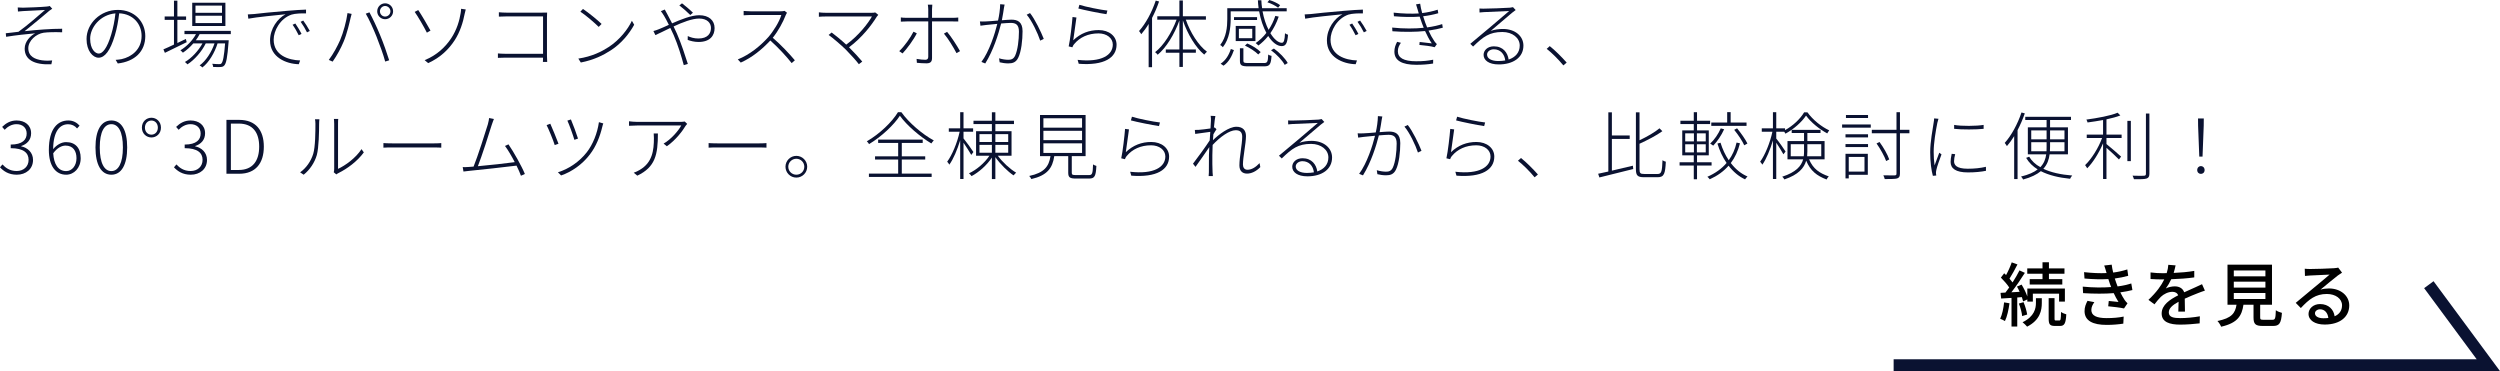 <?xml version="1.0" encoding="UTF-8" standalone="no"?>
<!DOCTYPE svg PUBLIC "-//W3C//DTD SVG 1.1//EN" "http://www.w3.org/Graphics/SVG/1.1/DTD/svg11.dtd">
<svg width="100%" height="100%" viewBox="0 0 640 95" version="1.1" xmlns="http://www.w3.org/2000/svg" xmlns:xlink="http://www.w3.org/1999/xlink" xml:space="preserve" xmlns:serif="http://www.serif.com/" style="fill-rule:evenodd;clip-rule:evenodd;stroke-miterlimit:10;">
    <g transform="matrix(0.597,0,0,0.597,621.782,93.475)">
        <path d="M0,-34.5L25.5,0L-229.5,0" style="fill:none;fill-rule:nonzero;stroke:rgb(10,18,49);stroke-width:5.02px;"/>
    </g>
    <g transform="matrix(0.597,0,0,0.597,527.198,68.721)">
        <path d="M0,22.319C0.54,22.319 0.66,21.839 0.72,18.659C1.26,19.079 2.28,19.499 2.97,19.679C2.76,23.638 2.13,24.659 0.27,24.659L-1.89,24.659C-4.14,24.659 -4.59,23.909 -4.59,21.419L-4.59,12.719L-2.07,12.719L-2.07,21.419C-2.07,22.199 -2.01,22.319 -1.5,22.319L0,22.319ZM-7.23,2.28L-13.77,2.28L-13.77,-0.031L-7.23,-0.031L-7.23,-2.64L-4.47,-2.64L-4.47,-0.031L2.19,-0.031L2.19,2.28L-4.47,2.28L-4.47,4.59L1.26,4.59L1.26,6.899L-12.719,6.899L-12.719,4.59L-7.23,4.59L-7.23,2.28ZM-10.05,12.75L-7.53,12.75L-7.53,14.819C-7.53,17.849 -8.22,22.138 -13.83,24.959C-14.28,24.419 -15.119,23.579 -15.779,23.069C-10.65,20.579 -10.05,17.069 -10.05,14.759L-10.05,12.75ZM-15.359,14.459C-14.639,16.139 -14.01,18.359 -13.8,19.769L-15.959,20.429C-16.079,18.989 -16.679,16.769 -17.369,15.059L-15.359,14.459ZM-18.059,12.449L-18.059,24.898L-20.519,24.898L-20.519,12.63C-22.139,12.719 -23.639,12.84 -24.959,12.899L-25.229,10.469L-23.129,10.349C-22.619,9.689 -22.049,8.939 -21.509,8.16C-22.379,6.809 -23.819,5.189 -25.079,3.929L-23.669,2.07C-23.399,2.309 -23.129,2.58 -22.859,2.849C-21.929,1.17 -20.969,-0.991 -20.429,-2.61L-17.969,-1.71C-19.019,0.33 -20.309,2.729 -21.389,4.38C-20.879,4.95 -20.429,5.49 -20.069,6C-18.929,4.229 -17.849,2.37 -17.099,0.84L-14.79,1.889C-16.469,4.559 -18.629,7.74 -20.579,10.229L-17.039,10.019C-17.369,9.239 -17.789,8.46 -18.179,7.769L-16.199,6.929C-15.209,8.519 -14.28,10.469 -13.74,12.029L-13.74,8.609L2.37,8.609L2.37,14.219L-0.12,14.219L-0.12,10.83L-11.37,10.83L-11.37,14.219L-13.74,14.219L-13.74,13.289L-15.539,14.129C-15.659,13.59 -15.839,12.989 -16.079,12.299L-18.059,12.449ZM-21.389,14.939C-21.779,17.759 -22.409,20.669 -23.339,22.558C-23.789,22.258 -24.839,21.779 -25.379,21.569C-24.509,19.769 -23.969,17.099 -23.699,14.549L-21.389,14.939Z" style="fill-rule:nonzero;"/>
    </g>
    <g transform="matrix(0.597,0,0,0.597,535.384,71.569)">
        <path d="M0,13.049C0,15.419 2.16,16.528 6.54,16.528C9.36,16.528 11.7,16.319 13.86,15.868L13.709,18.899C11.61,19.229 9.09,19.439 6.57,19.439C0.63,19.439 -2.85,17.669 -2.91,13.619C-2.94,11.82 -2.34,10.469 -1.65,9.119L1.29,9.689C0.57,10.709 0,11.759 0,13.049M5.52,-6.03L8.73,-6.39C8.85,-5.28 9.09,-4.14 9.36,-3.001C11.46,-3.27 13.5,-3.721 15.419,-4.35L15.809,-1.62C14.13,-1.14 12.09,-0.721 10.05,-0.45C10.26,0.18 10.44,0.779 10.65,1.32C10.83,1.829 11.04,2.369 11.25,2.94C13.709,2.64 15.689,2.129 17.129,1.679L17.609,4.499C16.169,4.86 14.399,5.219 12.42,5.489C12.99,6.659 13.62,7.769 14.28,8.759C14.639,9.299 15.03,9.719 15.51,10.169L14.01,12.389C12.33,11.999 9.33,11.669 7.23,11.459L7.47,9.179C8.91,9.329 10.71,9.509 11.64,9.599C10.86,8.369 10.17,7.079 9.6,5.82C5.94,6.119 1.05,6.119 -3.54,5.82L-3.69,3.029C0.81,3.48 5.1,3.48 8.49,3.209C8.31,2.759 8.13,2.31 7.98,1.89C7.71,1.11 7.5,0.419 7.29,-0.211C4.41,-0.06 0.81,-0.091 -2.94,-0.45L-3.12,-3.18C0.45,-2.79 3.72,-2.64 6.54,-2.79C6.51,-2.881 6.48,-2.971 6.45,-3.06C6.18,-4.02 5.88,-5.04 5.52,-6.03" style="fill-rule:nonzero;"/>
    </g>
    <g transform="matrix(0.597,0,0,0.597,556.466,81.026)">
        <path d="M0,-18.69C2.94,-18.81 6.09,-19.08 8.82,-19.56L8.82,-16.77C5.88,-16.35 2.19,-16.081 -1.05,-15.99C-1.71,-14.581 -2.52,-13.17 -3.36,-12.03C-2.37,-12.6 -0.69,-12.93 0.48,-12.93C2.37,-12.93 3.93,-12.06 4.5,-10.38C6.36,-11.251 7.89,-11.88 9.3,-12.541C10.32,-12.991 11.19,-13.38 12.15,-13.86L13.38,-11.1C12.51,-10.831 11.22,-10.35 10.32,-9.991C8.79,-9.39 6.84,-8.61 4.74,-7.651C4.77,-5.94 4.8,-3.541 4.83,-2.1L1.98,-2.1C2.04,-3.151 2.07,-4.861 2.1,-6.331C-0.48,-4.92 -2.1,-3.541 -2.1,-1.771C-2.1,0.269 -0.15,0.689 2.88,0.689C5.31,0.689 8.58,0.389 11.22,-0.09L11.13,2.939C8.97,3.209 5.49,3.479 2.79,3.479C-1.68,3.479 -5.16,2.429 -5.16,-1.291C-5.16,-4.981 -1.56,-7.321 1.92,-9.09C1.53,-10.14 0.57,-10.59 -0.54,-10.59C-2.37,-10.59 -4.26,-9.63 -5.52,-8.43C-6.39,-7.59 -7.26,-6.481 -8.25,-5.22L-10.829,-7.14C-7.32,-10.44 -5.28,-13.35 -4.05,-15.9L-4.92,-15.9C-6.18,-15.9 -8.25,-15.961 -9.929,-16.081L-9.929,-18.9C-8.34,-18.66 -6.21,-18.57 -4.77,-18.57C-4.2,-18.57 -3.6,-18.57 -3,-18.6C-2.61,-19.83 -2.37,-21.09 -2.31,-22.169L0.81,-21.93C0.63,-21.09 0.39,-19.98 0,-18.69" style="fill-rule:nonzero;"/>
    </g>
    <g transform="matrix(0.597,0,0,0.597,-354.567,57.195)">
        <path d="M1551.79,32.415L1565.35,32.415L1565.35,29.835L1551.79,29.835L1551.79,32.415ZM1551.79,27.525L1565.35,27.525L1565.35,24.975L1551.79,24.975L1551.79,27.525ZM1551.79,22.695L1565.35,22.695L1565.35,20.175L1551.79,20.175L1551.79,22.695ZM1568.35,41.325C1569.52,41.325 1569.7,40.844 1569.82,37.214C1570.42,37.724 1571.65,38.144 1572.43,38.354C1572.1,42.854 1571.32,43.964 1568.62,43.964L1564.18,43.964C1561.03,43.964 1560.25,43.125 1560.25,40.304L1560.25,34.875L1555.93,34.875C1555.24,39.644 1553.38,42.705 1546.36,44.294C1546.09,43.575 1545.34,42.405 1544.77,41.834C1550.92,40.634 1552.39,38.444 1552.96,34.875L1549.09,34.875L1549.09,17.685L1568.17,17.685L1568.17,34.875L1563.1,34.875L1563.1,40.304C1563.1,41.205 1563.31,41.325 1564.51,41.325L1568.35,41.325Z" style="fill-rule:nonzero;"/>
    </g>
    <g transform="matrix(0.597,0,0,0.597,594.78,70.117)">
        <path d="M0,19.021C0.75,19.021 1.47,18.991 2.13,18.901C1.89,16.71 0.57,15.181 -1.41,15.181C-2.67,15.181 -3.6,15.991 -3.6,16.891C-3.6,18.21 -2.13,19.021 0,19.021M-5.58,-2.098C-4.02,-2.098 2.82,-2.278 4.44,-2.428C5.49,-2.518 6.03,-2.579 6.36,-2.699L8.01,-0.539C7.38,-0.149 6.75,0.271 6.12,0.751C4.59,1.891 0.9,5.011 -1.23,6.751C-0.03,6.391 1.17,6.242 2.37,6.242C7.38,6.242 11.1,9.332 11.1,13.531C11.1,18.3 7.29,21.72 0.54,21.72C-3.6,21.72 -6.36,19.891 -6.36,17.161C-6.36,14.941 -4.38,12.931 -1.41,12.931C2.31,12.931 4.44,15.331 4.83,18.181C6.9,17.281 8.01,15.661 8.01,13.471C8.01,10.651 5.25,8.611 1.5,8.611C-3.3,8.611 -6.12,10.861 -9.66,14.641L-11.85,12.421C-9.51,10.501 -5.76,7.351 -3.99,5.881C-2.31,4.501 1.17,1.622 2.67,0.301C1.08,0.362 -4.11,0.601 -5.67,0.692C-6.42,0.721 -7.2,0.782 -7.89,0.872L-7.98,-2.218C-7.23,-2.128 -6.3,-2.098 -5.58,-2.098" style="fill-rule:nonzero;"/>
    </g>
    <g id="編集モード" transform="matrix(0.473,0,0,0.473,0,0)">
        <g>
            <g transform="matrix(1,0,0,1,12.438,34.274)">
                <path d="M0,-30.115C1.76,-30.115 10.478,-30.474 12.678,-30.715C13.398,-30.755 14.038,-30.875 14.478,-31.035L15.837,-29.554C15.477,-29.315 14.718,-28.795 14.278,-28.475C11.278,-25.916 4.399,-20.156 0.88,-17.397C7.399,-18.117 14.917,-18.717 21.196,-18.717L21.196,-16.797C17.237,-16.957 13.518,-16.877 11.158,-16.557C7.119,-15.957 2.88,-12.238 2.88,-8.199C2.88,-3.639 6.559,-2.2 10.238,-1.639C12.678,-1.32 14.358,-1.439 15.797,-1.559L15.357,0.52C5.879,0.92 0.92,-2.08 0.92,-7.959C0.92,-11.918 4.199,-15.037 6.599,-16.237C2,-15.838 -3.879,-15.197 -9.119,-14.357L-9.318,-16.277C-7.119,-16.477 -4.479,-16.838 -2.44,-17.077C2.36,-20.476 9.318,-26.636 11.918,-28.875C10.038,-28.756 1.84,-28.395 0.04,-28.275C-1,-28.195 -2.08,-28.075 -2.72,-28.035L-2.84,-30.235C-2.04,-30.155 -1.16,-30.115 0,-30.115" style="fill:rgb(10,18,49);fill-rule:nonzero;"/>
            </g>
            <g transform="matrix(1,0,0,1,53.478,10.718)">
                <path d="M0,18.277C1.96,18.277 4.479,15.517 6.719,7.959C7.799,4.399 8.599,0.36 8.999,-3.479C0.72,-2.759 -4.679,4.199 -4.679,10.238C-4.679,15.878 -1.96,18.277 0,18.277M10.278,23.636L9.119,21.676C10.198,21.636 11.478,21.436 12.358,21.277C17.477,20.157 23.156,16.237 23.156,8.718C23.156,2.4 18.717,-3.16 11.038,-3.52C10.558,0.44 9.798,4.759 8.679,8.439C6.239,16.717 3.199,20.516 -0.12,20.516C-3.159,20.516 -6.639,16.918 -6.639,10.398C-6.639,2 0.88,-5.359 10.318,-5.359C19.397,-5.359 25.156,1.08 25.156,8.798C25.156,17.197 19.437,22.556 10.278,23.636" style="fill:rgb(10,18,49);fill-rule:nonzero;"/>
            </g>
            <g transform="matrix(1,0,0,1,0,-60.284)">
                <path d="M120.155,68.802L105.797,68.802L105.797,72.761L120.155,72.761L120.155,68.802ZM120.155,63.323L105.797,63.323L105.797,67.203L120.155,67.203L120.155,63.323ZM121.994,74.361L104.037,74.361L104.037,61.763L121.994,61.763L121.994,74.361ZM108.037,78.76C107.477,79.92 106.757,81.041 105.957,82.08L123.794,82.08C123.794,82.08 123.754,82.68 123.714,83.04C123.074,91.558 122.434,94.638 121.354,95.757C120.795,96.358 120.155,96.517 119.275,96.558C118.435,96.597 116.875,96.597 115.355,96.517C115.355,96.038 115.156,95.278 114.875,94.798C116.515,94.958 118.035,94.998 118.595,94.998C119.235,94.998 119.555,94.958 119.835,94.598C120.635,93.798 121.274,90.959 121.834,83.759L117.755,83.759C116.195,88.798 113.036,94.158 109.516,96.797C109.197,96.398 108.557,95.918 108.037,95.677C111.396,93.318 114.516,88.479 116.115,83.759L111.356,83.759C109.276,88.119 105.237,92.718 101.438,95.118C101.118,94.718 100.558,94.198 100.078,93.838C103.637,91.838 107.437,87.719 109.596,83.759L104.637,83.759C102.918,85.759 100.958,87.479 98.998,88.798C98.758,88.479 98.038,87.839 97.638,87.519C100.998,85.439 104.117,82.36 106.077,78.76L99.838,78.76L99.838,77.001L124.914,77.001L124.914,78.76L108.037,78.76ZM101.038,83.12C96.919,85.16 92.519,87.319 89.24,88.878L88.44,87C90,86.359 91.999,85.439 94.159,84.4L94.159,71.042L89.12,71.042L89.12,69.203L94.159,69.203L94.159,60.644L95.999,60.644L95.999,69.203L100.718,69.203L100.718,71.042L95.999,71.042L95.999,83.56L100.598,81.36L101.038,83.12Z" style="fill:rgb(10,18,49);fill-rule:nonzero;"/>
            </g>
            <g transform="matrix(1,0,0,1,167.674,23.196)">
                <path d="M0,-6.439L-1.52,-5.679C-2.4,-7.518 -3.759,-9.758 -4.959,-11.398L-3.559,-12.078C-2.6,-10.798 -1,-8.318 0,-6.439M-4.479,-4.839L-5.999,-4.119C-6.839,-5.878 -8.159,-8.199 -9.318,-9.798L-7.839,-10.478C-6.959,-9.198 -5.399,-6.718 -4.479,-4.839M-30.155,-15.597C-28.035,-15.877 -19.917,-16.717 -12.518,-17.317C-7.999,-17.716 -4.639,-17.917 -2.04,-17.997L-2.04,-15.957C-4.439,-15.998 -7.959,-15.918 -9.918,-15.277C-16.157,-13.118 -19.557,-6.479 -19.557,-1.759C-19.557,6.759 -11.558,9.319 -5.239,9.519L-5.959,11.558C-12.798,11.399 -21.516,7.799 -21.516,-1.28C-21.516,-7.798 -17.397,-13.238 -13.118,-15.477C-17.757,-14.998 -29.115,-13.918 -33.274,-13.078L-33.554,-15.397C-32.035,-15.437 -30.955,-15.517 -30.155,-15.597" style="fill:rgb(10,18,49);fill-rule:nonzero;"/>
            </g>
            <g transform="matrix(1,0,0,1,208.435,26.196)">
                <path d="M0,-17.238C1.56,-17.238 2.88,-18.517 2.88,-20.077C2.88,-21.636 1.56,-22.957 0,-22.957C-1.56,-22.957 -2.799,-21.636 -2.799,-20.077C-2.799,-18.517 -1.56,-17.238 0,-17.238M0,-24.396C2.4,-24.396 4.319,-22.476 4.319,-20.077C4.319,-17.717 2.4,-15.798 0,-15.798C-2.36,-15.798 -4.279,-17.717 -4.279,-20.077C-4.279,-22.476 -2.36,-24.396 0,-24.396M-10.478,-18.798L-8.479,-19.517C-6.959,-16.717 -4.479,-11.558 -2.68,-7.119C-0.96,-3 1.16,2.999 2.2,6.439L0.04,7.118C-0.92,3.439 -3,-2.2 -4.679,-6.439C-6.319,-10.518 -8.719,-15.878 -10.478,-18.798M-20.357,-19.117L-18.117,-18.677C-18.317,-17.918 -18.517,-17.197 -18.717,-16.398C-19.237,-14.118 -20.636,-7.92 -22.476,-3.599C-23.956,-0.081 -26.036,3.799 -28.395,7.158L-30.475,6.239C-27.955,2.879 -25.756,-1.28 -24.356,-4.48C-22.636,-8.479 -20.917,-14.798 -20.357,-19.117" style="fill:rgb(10,18,49);fill-rule:nonzero;"/>
            </g>
            <g transform="matrix(1,0,0,1,244.196,18.197)">
                <path d="M0,2.52C3.12,-2.2 4.479,-7.119 5.119,-11.078C5.239,-11.678 5.359,-12.837 5.359,-13.438L7.879,-13.078C7.639,-12.318 7.399,-11.278 7.319,-10.838C6.399,-6.039 4.799,-0.919 1.88,3.599C-1.28,8.439 -5.799,12.958 -12.478,15.958L-14.358,14.358C-7.639,11.638 -3.039,7.119 0,2.52M-11.198,-1.639L-13.158,-0.52C-14.718,-3.679 -18.237,-9.678 -19.757,-11.758L-17.837,-12.757C-16.157,-10.318 -12.558,-4.12 -11.198,-1.639" style="fill:rgb(10,18,49);fill-rule:nonzero;"/>
            </g>
            <g transform="matrix(1,0,0,1,274.038,33.315)">
                <path d="M0,-26.476L19.397,-26.476C20.277,-26.476 21.196,-26.476 22.076,-26.516C22.036,-25.676 21.996,-24.556 21.996,-23.796L21.996,-3.16C21.996,-1.72 22.076,-0.08 22.116,0.2L19.797,0.2C19.837,-0 19.877,-1 19.877,-2.121L-0.4,-2.121C-2.08,-2.121 -3.639,-2.08 -4.559,-2L-4.559,-4.4C-3.759,-4.32 -2.04,-4.2 -0.44,-4.2L19.877,-4.2L19.877,-24.436L0.04,-24.436C-1.36,-24.436 -3.199,-24.357 -4.039,-24.316L-4.039,-26.676C-2.799,-26.556 -1.24,-26.476 0,-26.476" style="fill:rgb(10,18,49);fill-rule:nonzero;"/>
            </g>
            <g transform="matrix(1,0,0,1,325.597,25.715)">
                <path d="M0,-12.757L-1.56,-11.157C-3.559,-13.157 -8.479,-17.437 -11.478,-19.396L-10.078,-20.876C-7.239,-18.996 -2.12,-14.837 0,-12.757M3.799,-0.239C9.558,-3.958 14.238,-9.798 16.397,-14.477L17.637,-12.318C15.078,-7.638 10.838,-2.239 4.999,1.52C1.04,4.08 -3.959,6.68 -11.238,8.119L-12.598,6C-5.199,4.88 0.04,2.2 3.799,-0.239" style="fill:rgb(10,18,49);fill-rule:nonzero;"/>
            </g>
            <g transform="matrix(1,0,0,1,367.677,34.115)">
                <path d="M0,-31.196L1.44,-32.315C2.72,-31.355 5.799,-28.836 7.359,-27.236L5.919,-25.997C4.319,-27.596 1.76,-29.876 0,-31.196M-6.559,-26.516C-5.799,-25.157 -4.879,-23.397 -3.919,-21.477C0.88,-23.596 6.559,-25.877 10.758,-25.877C15.957,-25.877 19.077,-23.117 19.077,-18.918C19.077,-14.878 16.677,-11.399 10.358,-11.399C8.119,-11.399 5.999,-11.959 4.519,-12.518L4.559,-14.598C5.959,-13.919 7.959,-13.278 10.318,-13.278C15.517,-13.278 17.117,-16.158 17.117,-18.998C17.117,-21.597 15.157,-24.077 10.718,-24.077C6.959,-24.077 1.68,-22.037 -3.119,-19.798C-2.52,-18.557 -1.92,-17.238 -1.32,-15.958C1.04,-10.639 3.199,-3.841 4.599,0.48L2.4,1.119C1.16,-3.44 -0.68,-9.639 -3.079,-15.158C-3.679,-16.478 -4.279,-17.798 -4.879,-18.998C-8.119,-17.438 -11.038,-15.958 -12.958,-15.118L-14.038,-17.318C-13.118,-17.557 -11.878,-17.958 -11.158,-18.278C-9.798,-18.798 -7.879,-19.677 -5.679,-20.677C-6.719,-22.757 -7.599,-24.476 -8.279,-25.556C-8.719,-26.276 -9.438,-27.396 -9.998,-28.076L-7.879,-28.956C-7.559,-28.356 -6.959,-27.276 -6.559,-26.516" style="fill:rgb(10,18,49);fill-rule:nonzero;"/>
            </g>
            <g transform="matrix(1,0,0,1,425.235,31.795)">
                <path d="M0,-23.557C-1.4,-19.877 -4.119,-14.878 -6.999,-11.359C-2.64,-7.639 2.2,-2.48 4.959,0.839L3.24,2.359C0.52,-1.12 -4.119,-6.16 -8.319,-9.879C-12.718,-5.16 -18.117,-0.681 -24.316,2.079L-25.916,0.359C-19.477,-2.201 -13.718,-6.919 -9.398,-11.718C-6.639,-14.878 -3.399,-20.078 -2.36,-23.677L-19.117,-23.677C-20.397,-23.677 -22.596,-23.517 -22.756,-23.517L-22.756,-25.876C-22.516,-25.876 -20.357,-25.676 -19.117,-25.676L-2.919,-25.676C-1.88,-25.676 -1.12,-25.756 -0.6,-25.916L0.72,-24.876C0.52,-24.597 0.12,-23.916 0,-23.557" style="fill:rgb(10,18,49);fill-rule:nonzero;"/>
            </g>
            <g transform="matrix(1,0,0,1,474.554,32.434)">
                <path d="M0,-23.435C-2.839,-18.836 -7.839,-12.238 -15.037,-6.838C-12.558,-4.359 -9.478,-1.08 -7.879,0.88L-9.718,2.32C-11.118,0.401 -14.238,-2.958 -16.717,-5.519C-19.157,-7.958 -24.076,-12.118 -26.076,-13.517L-24.436,-14.837C-23.076,-13.877 -19.317,-10.837 -16.557,-8.278C-9.838,-13.158 -4.719,-19.796 -2.64,-23.515L-27.595,-23.515C-29.115,-23.515 -30.595,-23.435 -31.355,-23.356L-31.355,-25.755C-30.235,-25.595 -28.995,-25.515 -27.595,-25.515L-2.76,-25.515C-1.92,-25.515 -1.28,-25.555 -0.88,-25.715L0.8,-24.396C0.48,-24.076 0.2,-23.715 0,-23.435" style="fill:rgb(10,18,49);fill-rule:nonzero;"/>
            </g>
            <g transform="matrix(1,0,0,1,519.594,9.12)">
                <path d="M0,18.555L-1.92,19.635C-3.439,16.676 -6.519,11.597 -8.719,9.077L-6.999,8.117C-4.799,10.677 -1.6,15.676 0,18.555M-15.157,-4.121L-15.157,0.519L-3.839,0.519C-3,0.519 -1.92,0.479 -0.96,0.359L-0.96,2.518C-1.92,2.478 -2.92,2.478 -3.799,2.478L-15.157,2.478L-15.157,22.315C-15.157,24.275 -15.997,25.155 -18.157,25.155C-19.597,25.155 -21.956,25.034 -23.356,24.874L-23.516,22.755C-21.756,23.075 -19.877,23.235 -18.797,23.235C-17.717,23.235 -17.197,22.715 -17.197,21.635L-17.197,2.478L-28.875,2.478C-30.115,2.478 -30.995,2.518 -32.035,2.598L-32.035,0.319C-30.955,0.479 -30.195,0.519 -28.915,0.519L-17.197,0.519L-17.197,-4.121C-17.197,-4.881 -17.317,-6.081 -17.437,-6.6L-14.998,-6.6C-15.078,-6.041 -15.157,-4.921 -15.157,-4.121M-31.115,19.795L-32.915,18.555C-30.275,16.156 -26.716,11.157 -25.196,8.037L-23.396,8.917C-25.036,12.277 -28.755,17.316 -31.115,19.795" style="fill:rgb(10,18,49);fill-rule:nonzero;"/>
            </g>
            <g transform="matrix(1,0,0,1,564.914,15.597)">
                <path d="M0,5.439L-1.92,6.399C-3.199,2.48 -6.479,-4.479 -9.238,-7.638L-7.439,-8.518C-4.919,-5.439 -1.4,1.8 0,5.439M-21.556,-11.278C-21.716,-10.198 -22.156,-7.199 -22.676,-4.639C-20.516,-4.799 -18.557,-4.959 -17.517,-4.959C-14.358,-4.959 -11.478,-3.919 -11.478,1.28C-11.478,6.04 -12.158,12.318 -13.798,15.597C-15.037,18.197 -16.877,18.717 -19.237,18.717C-20.756,18.717 -22.676,18.437 -23.876,18.117L-24.196,15.958C-22.436,16.517 -20.437,16.757 -19.277,16.757C-17.757,16.757 -16.397,16.477 -15.477,14.478C-14.118,11.518 -13.438,6.08 -13.438,1.52C-13.438,-2.399 -15.317,-3.2 -17.877,-3.2C-19.037,-3.2 -20.996,-3.04 -23.076,-2.879C-24.516,2.759 -27.155,11.478 -31.675,18.757L-33.754,17.918C-29.555,12.358 -26.396,2.48 -25.156,-2.679C-27.635,-2.44 -29.995,-2.16 -31.195,-2.08C-31.955,-1.959 -33.354,-1.799 -34.274,-1.679L-34.554,-3.999C-33.394,-3.919 -32.555,-3.959 -31.395,-3.999C-30.035,-4.04 -27.395,-4.239 -24.756,-4.479C-24.116,-7.239 -23.636,-10.518 -23.596,-13.318L-21.196,-13.118C-21.316,-12.558 -21.436,-11.917 -21.556,-11.278" style="fill:rgb(10,18,49);fill-rule:nonzero;"/>
            </g>
            <g transform="matrix(1,0,0,1,599.355,32.475)">
                <path d="M0,-26.756L-0.52,-24.796C-4.159,-25.316 -12.678,-27.035 -15.717,-27.875L-15.157,-29.875C-11.958,-28.835 -3.559,-27.115 0,-26.756M-18.477,-10.679C-14.518,-14.478 -9.878,-16.197 -4.719,-16.197C0.88,-16.197 4.959,-12.918 4.959,-8.278C4.959,-1.24 -1.68,3.119 -15.517,2.04L-16.117,-0.08C-3.16,1.399 2.92,-2.68 2.92,-8.359C2.92,-11.878 -0.36,-14.398 -4.799,-14.398C-10.478,-14.398 -14.958,-12.238 -17.917,-8.679C-18.477,-8.079 -18.757,-7.399 -18.957,-6.879L-20.957,-7.359C-20.157,-10.838 -19.157,-19.557 -18.877,-23.277L-16.757,-22.996C-17.277,-19.997 -17.997,-13.398 -18.477,-10.679" style="fill:rgb(10,18,49);fill-rule:nonzero;"/>
            </g>
            <g transform="matrix(1,0,0,1,641.796,25.957)">
                <path d="M0,-15.319C2.44,-8.28 6.879,-1.321 11.438,2.038C10.998,2.399 10.358,3.118 9.958,3.598C5.319,-0.201 0.96,-7.48 -1.6,-14.919L-1.6,0.799L5.439,0.799L5.439,2.599L-1.6,2.599L-1.6,10.277L-3.479,10.277L-3.479,2.599L-10.838,2.599L-10.838,0.799L-3.479,0.799L-3.479,-14.879C-6.159,-7.4 -10.598,-0.161 -15.238,3.678C-15.517,3.239 -16.157,2.599 -16.637,2.279C-12.078,-1.201 -7.599,-8.28 -4.999,-15.319L-15.438,-15.319L-15.438,-17.158L-3.479,-17.158L-3.479,-25.716L-1.6,-25.716L-1.6,-17.158L10.878,-17.158L10.878,-15.319L0,-15.319ZM-14.478,-25.157C-15.517,-22.077 -16.837,-19.038 -18.277,-16.238L-18.277,10.397L-20.117,10.397L-20.117,-12.999C-21.356,-10.92 -22.756,-9.04 -24.116,-7.44C-24.316,-7.84 -24.956,-8.719 -25.316,-9.16C-21.676,-13.199 -18.357,-19.398 -16.277,-25.636L-14.478,-25.157Z" style="fill:rgb(10,18,49);fill-rule:nonzero;"/>
            </g>
            <g transform="matrix(1,0,0,1,689.475,9.639)">
                <path d="M0,16.636C3,18.756 6.159,22.035 7.479,24.475L5.839,25.475C4.559,23.035 1.48,19.756 -1.56,17.556L0,16.636ZM2.28,-5.44C1.04,-6.48 -1.44,-7.719 -3.519,-8.4L-2.48,-9.639C-0.4,-9 2.04,-7.88 3.359,-6.84L2.28,-5.44ZM-14.438,13.876C-11.758,14.996 -8.679,16.916 -7.159,18.556L-8.479,19.836C-9.958,18.276 -13.038,16.277 -15.677,15.036L-14.438,13.876ZM-5.439,24.475C-3.559,24.475 -3.24,23.955 -3.079,19.875C-2.64,20.236 -1.88,20.516 -1.28,20.596C-1.6,25.195 -2.24,26.275 -5.319,26.275L-13.838,26.275C-17.477,26.275 -18.397,25.754 -18.397,23.315L-18.397,16.476L-16.517,16.476L-16.517,23.275C-16.517,24.275 -16.117,24.475 -13.798,24.475L-5.439,24.475ZM-11.718,5.958L-18.957,5.958L-18.957,11.037L-11.718,11.037L-11.718,5.958ZM-9.998,12.597L-20.676,12.597L-20.676,4.399L-9.998,4.399L-9.998,12.597ZM-9.119,1.198L-21.597,1.198L-21.597,-0.362L-9.119,-0.362L-9.119,1.198ZM-28.835,24.835C-25.996,22.995 -24.236,19.875 -23.316,16.876L-21.636,17.476C-22.716,20.596 -24.356,23.955 -27.275,25.914L-28.835,24.835ZM-23.396,0.719C-23.396,5.198 -24.076,11.437 -27.635,15.916C-27.915,15.516 -28.675,14.876 -29.075,14.717C-25.716,10.477 -25.236,4.838 -25.236,0.719L-25.236,-5.2L-8.279,-5.2C-8.479,-6.6 -8.599,-8.04 -8.679,-9.479L-6.799,-9.479C-6.759,-8 -6.599,-6.6 -6.399,-5.2L6.919,-5.2L6.919,-3.52L-6.159,-3.52C-5.439,0.359 -4.279,3.798 -2.88,6.518C-1.36,4.239 -0.12,1.719 0.76,-1.041L2.6,-0.64C1.48,2.678 -0.08,5.678 -1.92,8.318C0.08,11.597 2.36,13.517 4.319,13.517C5.399,13.517 5.839,12.076 5.999,8.358C6.399,8.717 7.119,8.997 7.639,9.157C7.279,13.876 6.399,15.317 4.199,15.317C1.72,15.317 -0.88,13.277 -3.079,9.837C-4.679,11.837 -6.479,13.557 -8.399,14.996C-8.679,14.676 -9.438,13.996 -9.878,13.677C-7.719,12.197 -5.759,10.358 -4.079,8.157C-5.799,4.998 -7.199,0.959 -7.999,-3.52L-23.396,-3.52L-23.396,0.719Z" style="fill:rgb(10,18,49);fill-rule:nonzero;"/>
            </g>
            <g transform="matrix(1,0,0,1,739.674,23.196)">
                <path d="M0,-6.439L-1.52,-5.679C-2.4,-7.518 -3.759,-9.758 -4.959,-11.398L-3.559,-12.078C-2.599,-10.798 -1,-8.318 0,-6.439M-4.479,-4.839L-5.999,-4.119C-6.839,-5.878 -8.159,-8.199 -9.318,-9.798L-7.839,-10.478C-6.959,-9.198 -5.399,-6.718 -4.479,-4.839M-30.155,-15.597C-28.035,-15.877 -19.917,-16.717 -12.518,-17.317C-7.999,-17.716 -4.639,-17.917 -2.04,-17.997L-2.04,-15.957C-4.439,-15.998 -7.958,-15.918 -9.918,-15.277C-16.157,-13.118 -19.557,-6.479 -19.557,-1.759C-19.557,6.759 -11.558,9.319 -5.239,9.519L-5.959,11.558C-12.798,11.399 -21.516,7.799 -21.516,-1.28C-21.516,-7.798 -17.397,-13.238 -13.118,-15.477C-17.757,-14.998 -29.115,-13.918 -33.274,-13.078L-33.554,-15.397C-32.035,-15.437 -30.955,-15.517 -30.155,-15.597" style="fill:rgb(10,18,49);fill-rule:nonzero;"/>
            </g>
            <g transform="matrix(1,0,0,1,756.558,9.358)">
                <path d="M0,18.358C0,21.877 3.04,23.796 9.878,23.796C13.598,23.796 16.237,23.556 19.117,22.957L19.077,25.037C16.277,25.476 13.438,25.716 9.958,25.716C2.2,25.716 -1.88,23.397 -1.88,18.597C-1.88,16.518 -1.28,14.999 -0.4,13.278L1.64,13.798C0.68,15.198 0,16.558 0,18.358M9.838,-6.998L12.078,-7.358C12.238,-5.838 12.678,-4.038 13.158,-2.279C16.037,-2.639 19.077,-3.279 21.556,-4.119L21.876,-2.199C19.557,-1.519 16.517,-0.879 13.678,-0.559C14.038,0.68 14.438,1.8 14.758,2.72C15.077,3.6 15.438,4.52 15.837,5.48C19.077,5.04 22.156,4.32 23.996,3.68L24.316,5.639C22.396,6.2 19.637,6.759 16.597,7.2C17.477,9.199 18.557,11.159 19.797,12.999C20.157,13.518 20.636,14.038 21.116,14.518L19.917,16.198C17.677,15.558 14.278,15.238 11.638,14.958L11.798,13.358C14.198,13.598 17.037,13.919 18.357,14.118C16.957,12.079 15.757,9.719 14.718,7.439C9.918,7.96 3.28,8.04 -2.959,7.559L-3.08,5.559C3,6.24 9.438,6.16 13.998,5.679C13.638,4.839 13.318,4.04 13.038,3.24C12.558,2.001 12.158,0.8 11.798,-0.359C7.919,-0.039 2.84,-0.12 -2.12,-0.559L-2.28,-2.519C2.56,-1.959 7.439,-1.839 11.318,-2.079C11.118,-2.759 10.918,-3.399 10.758,-3.998C10.478,-5.038 10.158,-6.119 9.838,-6.998" style="fill:rgb(10,18,49);fill-rule:nonzero;"/>
            </g>
            <g transform="matrix(1,0,0,1,810.917,5.72)">
                <path d="M0,27.314C1.32,27.314 2.599,27.194 3.759,26.995C3.359,23.475 1.08,20.956 -2.44,20.956C-4.439,20.956 -6.079,22.235 -6.079,23.835C-6.079,26.035 -3.56,27.314 0,27.314M-7.839,-1.041C-5.799,-1.041 4.279,-1.361 6.319,-1.561C7.239,-1.681 7.559,-1.721 7.958,-1.84L9.398,-0.281C8.798,0.159 8.079,0.679 7.399,1.239C5.559,2.758 -0.64,8.078 -4.079,10.997C-1.96,10.237 0.4,9.958 2.52,9.958C9.078,9.958 13.598,13.796 13.598,18.956C13.598,25.435 7.999,29.154 0.24,29.154C-5.159,29.154 -7.959,26.875 -7.959,23.955C-7.959,21.515 -5.799,19.356 -2.4,19.356C2.599,19.356 5.079,22.794 5.599,26.514C9.278,25.275 11.598,22.715 11.598,18.916C11.598,14.836 7.719,11.597 2.199,11.597C-4.759,11.597 -8.119,14.117 -13.638,19.476L-15.157,17.996C-11.558,14.957 -6.239,10.557 -3.919,8.597C-1.68,6.757 3.799,2.039 5.879,0.239C3.679,0.319 -5.759,0.758 -7.839,0.838C-8.639,0.918 -9.319,0.959 -10.158,1.039L-10.198,-1.121C-9.438,-1.041 -8.479,-1.041 -7.839,-1.041" style="fill:rgb(10,18,49);fill-rule:nonzero;"/>
            </g>
            <g transform="matrix(0.743,-0.67,-0.67,-0.743,836.005,31.014)">
                <path d="M3.894,2.653L6.102,2.653C6.717,-1.024 6.968,-5.881 6.931,-10.102L4.578,-10.026C4.783,-5.796 4.506,-0.967 3.894,2.653" style="fill:rgb(10,18,49);fill-rule:nonzero;"/>
            </g>
            <g transform="matrix(1,0,0,1,0,69.203)">
                <path d="M0,21.355L1.32,19.795C3,21.595 5.279,23.355 8.999,23.355C12.758,23.355 15.477,20.956 15.477,17.316C15.477,13.556 12.758,10.997 5.799,10.997L5.799,9.038C12.198,9.038 14.438,6.358 14.438,3.079C14.438,-0.001 12.278,-2 8.919,-2C6.399,-2 4.119,-0.681 2.52,1.039L1.16,-0.521C3.16,-2.481 5.639,-4 8.958,-4C13.438,-4 16.837,-1.481 16.837,2.918C16.837,6.558 14.598,8.797 11.478,9.837L11.478,9.998C14.998,10.757 17.877,13.357 17.877,17.356C17.877,22.275 14.038,25.355 9.078,25.355C4.559,25.355 1.84,23.315 0,21.355" style="fill:rgb(10,18,49);fill-rule:nonzero;"/>
            </g>
            <g transform="matrix(1,0,0,1,28.799,76.801)">
                <path d="M0,6.158C0.36,12.037 2.64,15.797 7.039,15.797C10.198,15.797 12.598,12.837 12.598,8.838C12.598,4.879 10.758,1.999 6.639,1.999C4.719,1.999 2.2,3.119 0,6.158M-2.359,4.358C-2.359,-7.4 2.6,-11.599 8.159,-11.599C10.838,-11.599 12.798,-10.439 14.278,-8.799L12.918,-7.28C11.718,-8.759 9.958,-9.56 8.119,-9.56C3.799,-9.56 0.08,-6.159 -0.04,3.919C1.88,1.598 4.439,0.119 6.959,0.119C11.878,0.119 14.878,3.159 14.878,8.838C14.878,14.077 11.278,17.757 6.999,17.757C1.36,17.757 -2.359,13.037 -2.359,4.358" style="fill:rgb(10,18,49);fill-rule:nonzero;"/>
            </g>
            <g transform="matrix(1,0,0,1,66.516,79.96)">
                <path d="M0,-0.16C0,-8.719 -2.48,-12.758 -6.239,-12.758C-10.038,-12.758 -12.518,-8.719 -12.518,-0.16C-12.518,8.399 -10.038,12.638 -6.239,12.638C-2.48,12.638 0,8.399 0,-0.16M-14.838,-0.16C-14.838,-9.598 -11.718,-14.758 -6.239,-14.758C-0.8,-14.758 2.32,-9.558 2.32,-0.16C2.32,9.238 -0.8,14.598 -6.239,14.598C-11.718,14.598 -14.838,9.238 -14.838,-0.16" style="fill:rgb(10,18,49);fill-rule:nonzero;"/>
            </g>
            <g transform="matrix(1,0,0,1,85.437,69.042)">
                <path d="M0,0.039C0,-2.16 -1.44,-3.8 -3.479,-3.8C-5.559,-3.8 -6.999,-2.16 -6.999,0.039C-6.999,2.199 -5.559,3.839 -3.479,3.839C-1.44,3.839 0,2.199 0,0.039M-8.639,0.039C-8.639,-3.28 -6.159,-5.319 -3.479,-5.319C-0.8,-5.319 1.68,-3.28 1.68,0.039C1.68,3.318 -0.8,5.358 -3.479,5.358C-6.159,5.358 -8.639,3.318 -8.639,0.039" style="fill:rgb(10,18,49);fill-rule:nonzero;"/>
            </g>
            <g transform="matrix(1,0,0,1,94.159,69.203)">
                <path d="M0,21.355L1.32,19.795C3,21.595 5.279,23.355 8.999,23.355C12.758,23.355 15.477,20.956 15.477,17.316C15.477,13.556 12.758,10.997 5.799,10.997L5.799,9.038C12.198,9.038 14.438,6.358 14.438,3.079C14.438,-0.001 12.278,-2 8.919,-2C6.399,-2 4.119,-0.681 2.52,1.039L1.16,-0.521C3.16,-2.481 5.639,-4 8.958,-4C13.438,-4 16.837,-1.481 16.837,2.918C16.837,6.558 14.598,8.797 11.478,9.837L11.478,9.998C14.998,10.757 17.877,13.357 17.877,17.356C17.877,22.275 14.038,25.355 9.078,25.355C4.559,25.355 1.84,23.315 0,21.355" style="fill:rgb(10,18,49);fill-rule:nonzero;"/>
            </g>
            <g transform="matrix(1,0,0,1,129.196,66.922)">
                <path d="M0,25.075C7.679,25.075 11.078,19.997 11.078,12.437C11.078,4.879 7.679,-0.04 0,-0.04L-4.239,-0.04L-4.239,25.075L0,25.075ZM-6.639,-2.04L0.24,-2.04C9.198,-2.04 13.598,3.519 13.598,12.437C13.598,21.356 9.198,27.115 0.28,27.115L-6.639,27.115L-6.639,-2.04Z" style="fill:rgb(10,18,49);fill-rule:nonzero;"/>
            </g>
            <g transform="matrix(1,0,0,1,180.875,67.562)">
                <path d="M0,23.795L0,-0.52C0,-1.881 -0.12,-2.761 -0.16,-3.2L2.2,-3.2C2.12,-2.761 2.08,-1.881 2.08,-0.52L2.08,23.835C6.039,21.995 11.558,18.076 14.797,13.157L16.037,14.917C12.478,19.796 7.039,23.755 2.36,26.075C1.8,26.355 1.4,26.635 1.16,26.835L-0.24,25.675C-0.08,25.115 0,24.435 0,23.795M-11.358,15.717C-10.198,11.917 -10.158,3.719 -10.158,-0.56C-10.158,-1.48 -10.238,-2.24 -10.398,-3L-7.999,-3C-8.079,-2.36 -8.159,-1.48 -8.159,-0.56C-8.159,3.679 -8.319,12.357 -9.398,16.316C-10.598,20.476 -13.198,24.356 -16.517,26.995L-18.437,25.715C-15.157,23.356 -12.638,19.836 -11.358,15.717" style="fill:rgb(10,18,49);fill-rule:nonzero;"/>
            </g>
            <g transform="matrix(1,0,0,1,212.597,79.761)">
                <path d="M0,-2.161L22.156,-2.161C24.236,-2.161 25.436,-2.24 26.236,-2.32L26.236,0.159C25.516,0.119 24.036,0.039 22.196,0.039L0,0.039C-2.2,0.039 -3.999,0.079 -5.079,0.159L-5.079,-2.32C-4.039,-2.24 -2.36,-2.161 0,-2.161" style="fill:rgb(10,18,49);fill-rule:nonzero;"/>
            </g>
            <g transform="matrix(1,0,0,1,266.115,91.318)">
                <path d="M0,-23.636C-1.08,-19.996 -5.519,-6.239 -7.479,-1.36C-1,-1.92 8.079,-2.959 12.478,-3.559C10.758,-6.879 8.759,-10.279 7.199,-12.318L9.078,-13.198C11.838,-9.239 16.397,-1.079 17.957,2.84L15.837,3.8C15.317,2.359 14.478,0.4 13.438,-1.68C7.479,-0.959 -6.679,0.679 -12.198,1.16C-13.198,1.24 -14.158,1.36 -15.277,1.519L-15.677,-0.88C-14.558,-0.84 -13.438,-0.88 -12.318,-0.959C-11.598,-1 -10.758,-1.079 -9.798,-1.159C-7.719,-6.199 -3.199,-20.277 -2.08,-24.035C-1.64,-25.795 -1.48,-26.555 -1.4,-27.436L1.2,-26.915C0.88,-26.035 0.52,-25.276 0,-23.636" style="fill:rgb(10,18,49);fill-rule:nonzero;"/>
            </g>
            <g transform="matrix(1,0,0,1,312.835,84.599)">
                <path d="M0,-9.598L-1.96,-8.918C-2.56,-11.078 -4.839,-17.437 -5.759,-19.317L-3.839,-19.956C-3,-18.118 -0.6,-11.638 0,-9.598M13.158,-16.037C11.878,-10.678 9.798,-5.399 6.479,-1.08C2.44,4.319 -3.519,8.478 -9.158,10.358L-10.878,8.638C-4.999,6.879 0.8,2.88 4.759,-2.2C8.039,-6.399 10.478,-12.518 11.318,-18.477L13.678,-17.797C13.478,-17.317 13.278,-16.518 13.158,-16.037M-10.558,-6.799L-12.598,-6.079C-13.318,-8.519 -16.157,-15.358 -16.997,-16.877L-14.997,-17.637C-14.038,-15.558 -11.518,-9.399 -10.558,-6.799" style="fill:rgb(10,18,49);fill-rule:nonzero;"/>
            </g>
            <g transform="matrix(1,0,0,1,344.917,65.641)">
                <path d="M0,29.436L-1.92,27.836C-0.96,27.556 0.4,26.876 1.32,26.317C8.159,22.357 8.999,15.798 8.999,9.08C8.999,8.28 8.958,7.48 8.879,6.6L11.158,6.6C11.158,17.957 9.798,24.796 0,29.436M26.156,2.44C24.716,4.92 20.917,10.12 15.997,13.518L14.238,12.079C18.197,9.879 22.356,5.04 23.796,2.281L-0.12,2.281C-1.52,2.281 -3.079,2.361 -4.479,2.44L-4.479,0C-3.159,0.161 -1.52,0.321 -0.12,0.321L23.676,0.321C24.236,0.321 25.236,0.201 25.676,0.121L26.995,1.401C26.715,1.68 26.396,2.081 26.156,2.44" style="fill:rgb(10,18,49);fill-rule:nonzero;"/>
            </g>
            <g transform="matrix(1,0,0,1,388.597,79.761)">
                <path d="M0,-2.161L22.156,-2.161C24.236,-2.161 25.436,-2.24 26.236,-2.32L26.236,0.159C25.516,0.119 24.036,0.039 22.196,0.039L0,0.039C-2.2,0.039 -3.999,0.079 -5.079,0.159L-5.079,-2.32C-4.039,-2.24 -2.36,-2.161 0,-2.161" style="fill:rgb(10,18,49);fill-rule:nonzero;"/>
            </g>
            <g transform="matrix(1,0,0,1,435.316,90.237)">
                <path d="M0,0.001C0,-2.359 -1.92,-4.318 -4.319,-4.318C-6.719,-4.318 -8.678,-2.359 -8.678,0.001C-8.678,2.44 -6.719,4.32 -4.319,4.32C-1.92,4.32 0,2.44 0,0.001M1.56,0.001C1.56,3.24 -1.08,5.88 -4.319,5.88C-7.559,5.88 -10.198,3.24 -10.198,0.001C-10.198,-3.239 -7.559,-5.879 -4.319,-5.879C-1.08,-5.879 1.56,-3.239 1.56,0.001" style="fill:rgb(10,18,49);fill-rule:nonzero;"/>
            </g>
            <g transform="matrix(1,0,0,1,488.075,62.523)">
                <path d="M0,31.434L16.157,31.434L16.157,33.234L-17.797,33.234L-17.797,31.434L-1.96,31.434L-1.96,23.835L-14.478,23.835L-14.478,22.076L-1.96,22.076L-1.96,14.837L-12.798,14.837L-12.798,13.038L11.318,13.038L11.318,14.837L0,14.837L0,22.076L12.678,22.076L12.678,23.835L0,23.835L0,31.434ZM-0.24,-1.8C3.879,3.958 11.158,10.158 17.317,13.477C16.837,13.957 16.357,14.597 15.997,15.117C9.878,11.478 2.68,5.319 -1.04,0.12C-4.239,5.038 -10.878,11.358 -17.717,15.477C-17.957,14.997 -18.477,14.397 -18.917,13.957C-12.038,9.997 -5.279,3.519 -2.08,-1.8L-0.24,-1.8Z" style="fill:rgb(10,18,49);fill-rule:nonzero;"/>
            </g>
            <g transform="matrix(1,0,0,1,0,60.482)">
                <path d="M545.672,17.917L538.713,17.917L538.713,22.196L545.672,22.196L545.672,17.917ZM538.714,16.358L545.673,16.358L545.673,12.119L538.714,12.119L538.714,16.358ZM530.115,22.196L536.834,22.196L536.834,17.917L530.115,17.917L530.115,22.196ZM530.115,16.358L536.834,16.358L536.834,12.119L530.115,12.119L530.115,16.358ZM540.033,23.796C542.593,27.316 546.752,31.115 549.952,32.955C549.552,33.315 548.912,34.034 548.552,34.435C545.432,32.355 541.313,28.316 538.714,24.557L538.714,36.435L536.834,36.435L536.834,24.796C534.114,28.956 529.715,32.795 525.836,34.835C525.476,34.355 524.916,33.675 524.436,33.315C528.435,31.515 532.915,27.716 535.514,23.796L528.275,23.796L528.275,10.519L536.834,10.519L536.834,6.68L526.876,6.68L526.876,4.88L536.834,4.88L536.834,0.28L538.714,0.28L538.714,4.88L548.792,4.88L548.792,6.68L538.714,6.68L538.714,10.519L547.472,10.519L547.472,23.796L540.033,23.796ZM525.676,23.357C524.916,21.997 522.916,18.837 521.477,16.758L521.477,36.395L519.677,36.395L519.677,15.438C518.157,20.478 515.957,25.676 513.798,28.636C513.558,28.155 513.038,27.436 512.638,27.036C515.278,23.517 518.117,16.718 519.397,10.799L513.518,10.799L513.518,8.959L519.677,8.959L519.677,0.24L521.477,0.24L521.477,8.959L526.676,8.959L526.676,10.799L521.477,10.799L521.477,14.439C522.676,15.838 526.116,20.597 526.836,21.797L525.676,23.357Z" style="fill:rgb(10,18,49);fill-rule:nonzero;"/>
            </g>
            <g transform="matrix(1,0,0,1,0,62.002)">
                <path d="M564.717,20.757L585.634,20.757L585.634,15.558L564.717,15.558L564.717,20.757ZM564.717,13.839L585.634,13.839L585.634,8.799L564.717,8.799L564.717,13.839ZM564.717,7.079L585.634,7.079L585.634,2L564.717,2L564.717,7.079ZM589.353,32.755C591.112,32.755 591.432,32.075 591.592,26.956C591.992,27.316 592.832,27.635 593.392,27.796C593.112,33.275 592.512,34.634 589.473,34.634L582.314,34.634C579.074,34.634 578.154,34.035 578.154,31.475L578.154,22.516L570.596,22.516C569.636,28.996 566.796,32.915 558.198,34.915C558.038,34.474 557.438,33.634 557.038,33.235C565.157,31.515 567.676,28.116 568.556,22.516L562.877,22.516L562.877,0.24L587.553,0.24L587.553,22.516L580.074,22.516L580.074,31.475C580.074,32.594 580.474,32.755 582.394,32.755L589.353,32.755Z" style="fill:rgb(10,18,49);fill-rule:nonzero;"/>
            </g>
            <g transform="matrix(1,0,0,1,627.794,93.037)">
                <path d="M0,-26.755L-0.52,-24.796C-4.159,-25.316 -12.678,-27.035 -15.717,-27.875L-15.157,-29.875C-11.958,-28.835 -3.559,-27.115 0,-26.755M-18.477,-10.678C-14.518,-14.478 -9.878,-16.197 -4.719,-16.197C0.88,-16.197 4.959,-12.917 4.959,-8.278C4.959,-1.239 -1.68,3.12 -15.517,2.04L-16.117,-0.08C-3.16,1.4 2.92,-2.679 2.92,-8.359C2.92,-11.878 -0.36,-14.398 -4.799,-14.398C-10.478,-14.398 -14.958,-12.237 -17.917,-8.679C-18.477,-8.078 -18.757,-7.399 -18.957,-6.879L-20.957,-7.359C-20.157,-10.838 -19.157,-19.557 -18.877,-23.276L-16.757,-22.996C-17.277,-19.996 -17.997,-13.398 -18.477,-10.678" style="fill:rgb(10,18,49);fill-rule:nonzero;"/>
            </g>
            <g transform="matrix(1,0,0,1,655.236,95.278)">
                <path d="M0,-32.595L2.56,-32.475C2.36,-31.595 2.04,-29.156 1.76,-26.157C1.96,-26.197 2.08,-26.237 2.24,-26.277L3.159,-25.317C2.64,-24.556 2,-23.557 1.48,-22.597C1.36,-21.557 1.32,-20.477 1.24,-19.398C4.239,-22.357 9.838,-26.676 13.918,-26.676C17.317,-26.676 19.117,-24.836 19.117,-21.637C19.117,-17.718 17.477,-10.239 17.477,-6.24C17.477,-4.72 18.197,-3.4 19.917,-3.4C22.076,-3.4 24.276,-4.64 26.476,-6.999L26.875,-4.84C24.596,-2.48 22.036,-1.321 19.677,-1.321C17.197,-1.321 15.557,-2.8 15.557,-5.76C15.557,-10.279 17.077,-17.278 17.077,-21.277C17.077,-23.836 15.797,-24.796 13.558,-24.796C10.118,-24.796 5.039,-21.117 1.08,-16.838C1,-14.838 0.92,-12.918 0.92,-11.279C0.92,-7.4 0.88,-5.52 1.04,-2.04C1.08,-1.361 1.16,-0.641 1.2,0L-1.08,0C-1,-0.641 -0.96,-1.361 -0.96,-2C-0.96,-5.839 -0.92,-7.48 -0.92,-11.479C-0.92,-12.359 -0.84,-13.878 -0.72,-15.678C-2.8,-12.599 -5.879,-8.199 -8.199,-4.96L-9.558,-6.679C-7.359,-9.519 -2.4,-16.318 -0.52,-19.278C-0.4,-20.837 -0.32,-22.437 -0.2,-23.916C-1.88,-23.677 -5.679,-23.197 -8.359,-22.797L-8.559,-24.956C-7.839,-24.916 -7.159,-24.956 -6.479,-24.996C-5.119,-25.116 -2.28,-25.396 -0.08,-25.756C0.04,-27.916 0.16,-29.556 0.16,-29.995C0.16,-30.755 0.16,-31.715 0,-32.595" style="fill:rgb(10,18,49);fill-rule:nonzero;"/>
            </g>
            <g transform="matrix(1,0,0,1,707.355,66.282)">
                <path d="M0,27.316C1.32,27.316 2.6,27.196 3.759,26.996C3.359,23.476 1.08,20.957 -2.44,20.957C-4.439,20.957 -6.079,22.237 -6.079,23.837C-6.079,26.036 -3.559,27.316 0,27.316M-7.839,-1.039C-5.799,-1.039 4.279,-1.36 6.319,-1.56C7.239,-1.679 7.559,-1.719 7.959,-1.839L9.398,-0.28C8.799,0.161 8.079,0.68 7.399,1.24C5.559,2.759 -0.64,8.079 -4.079,10.999C-1.96,10.239 0.4,9.959 2.52,9.959C9.078,9.959 13.598,13.797 13.598,18.958C13.598,25.436 7.999,29.155 0.24,29.155C-5.159,29.155 -7.959,26.876 -7.959,23.957C-7.959,21.516 -5.799,19.357 -2.4,19.357C2.6,19.357 5.079,22.796 5.599,26.516C9.278,25.276 11.598,22.716 11.598,18.917C11.598,14.837 7.719,11.598 2.2,11.598C-4.759,11.598 -8.119,14.118 -13.638,19.477L-15.157,17.997C-11.558,14.958 -6.239,10.558 -3.919,8.599C-1.68,6.759 3.799,2.04 5.879,0.24C3.679,0.32 -5.759,0.76 -7.839,0.84C-8.639,0.92 -9.318,0.96 -10.158,1.04L-10.198,-1.12C-9.438,-1.039 -8.479,-1.039 -7.839,-1.039" style="fill:rgb(10,18,49);fill-rule:nonzero;"/>
            </g>
            <g transform="matrix(1,0,0,1,769.352,76.16)">
                <path d="M0,5.44L-1.92,6.4C-3.199,2.48 -6.479,-4.479 -9.239,-7.638L-7.439,-8.518C-4.919,-5.438 -1.4,1.8 0,5.44M-21.556,-11.278C-21.717,-10.198 -22.156,-7.198 -22.676,-4.639C-20.517,-4.798 -18.557,-4.958 -17.517,-4.958C-14.358,-4.958 -11.478,-3.918 -11.478,1.281C-11.478,6.04 -12.158,12.319 -13.798,15.598C-15.038,18.198 -16.877,18.717 -19.237,18.717C-20.757,18.717 -22.676,18.437 -23.876,18.118L-24.196,15.958C-22.436,16.518 -20.437,16.757 -19.277,16.757C-17.757,16.757 -16.397,16.478 -15.478,14.478C-14.118,11.519 -13.438,6.08 -13.438,1.52C-13.438,-2.399 -15.318,-3.199 -17.877,-3.199C-19.037,-3.199 -20.997,-3.039 -23.076,-2.879C-24.516,2.76 -27.156,11.479 -31.675,18.757L-33.754,17.918C-29.555,12.359 -26.396,2.48 -25.156,-2.679C-27.635,-2.439 -29.995,-2.159 -31.195,-2.079C-31.955,-1.959 -33.354,-1.799 -34.274,-1.679L-34.554,-3.998C-33.395,-3.918 -32.555,-3.958 -31.395,-3.998C-30.035,-4.039 -27.396,-4.239 -24.756,-4.479C-24.116,-7.239 -23.636,-10.518 -23.596,-13.317L-21.197,-13.118C-21.316,-12.557 -21.437,-11.917 -21.556,-11.278" style="fill:rgb(10,18,49);fill-rule:nonzero;"/>
            </g>
            <g transform="matrix(1,0,0,1,803.793,93.037)">
                <path d="M0,-26.755L-0.52,-24.796C-4.159,-25.316 -12.678,-27.035 -15.717,-27.875L-15.157,-29.875C-11.958,-28.835 -3.559,-27.115 0,-26.755M-18.477,-10.678C-14.518,-14.478 -9.878,-16.197 -4.719,-16.197C0.88,-16.197 4.959,-12.917 4.959,-8.278C4.959,-1.239 -1.68,3.12 -15.517,2.04L-16.117,-0.08C-3.159,1.4 2.919,-2.679 2.919,-8.359C2.919,-11.878 -0.36,-14.398 -4.799,-14.398C-10.478,-14.398 -14.958,-12.237 -17.917,-8.679C-18.477,-8.078 -18.757,-7.399 -18.957,-6.879L-20.957,-7.359C-20.157,-10.838 -19.157,-19.557 -18.877,-23.276L-16.757,-22.996C-17.277,-19.996 -17.997,-13.398 -18.477,-10.678" style="fill:rgb(10,18,49);fill-rule:nonzero;"/>
            </g>
            <g transform="matrix(0.743,-0.67,-0.67,-0.743,820.443,91.576)">
                <path d="M3.894,2.653L6.103,2.653C6.717,-1.024 6.969,-5.882 6.931,-10.103L4.577,-10.027C4.783,-5.797 4.505,-0.968 3.894,2.653" style="fill:rgb(10,18,49);fill-rule:nonzero;"/>
            </g>
            <g transform="matrix(1,0,0,1,897.192,62.683)">
                <path d="M0,31.474C2.08,31.474 2.36,29.995 2.599,24.036C3.079,24.395 3.839,24.715 4.399,24.835C4.079,31.194 3.519,33.234 0.04,33.234L-7.359,33.234C-10.878,33.234 -11.798,32.354 -11.798,28.794L-11.798,-1.88L-9.838,-1.88L-9.838,13.237C-5.799,11.318 -1.52,8.878 0.96,6.758L2.52,8.318C-0.72,10.677 -5.479,13.117 -9.838,15.117L-9.838,28.874C-9.838,31.035 -9.438,31.474 -7.319,31.474L0,31.474ZM-24.796,29.674C-21.197,28.874 -17.277,27.914 -13.438,26.995L-13.238,28.794C-19.717,30.434 -26.556,32.154 -31.555,33.354L-32.235,31.354C-30.635,31.035 -28.755,30.594 -26.716,30.154L-26.716,-1.88L-24.796,-1.88L-24.796,10.637L-15.157,10.637L-15.157,12.517L-24.796,12.517L-24.796,29.674Z" style="fill:rgb(10,18,49);fill-rule:nonzero;"/>
            </g>
            <g transform="matrix(1,0,0,1,940.153,88.318)">
                <path d="M0,-18.877C2.12,-16.277 4.519,-12.878 5.599,-10.639L3.879,-9.679C2.919,-11.918 0.56,-15.438 -1.56,-18.037L0,-18.877ZM5.119,-20.196L-13.958,-20.196L-13.958,-21.996L-5.359,-21.996L-5.359,-27.636L-3.479,-27.636L-3.479,-21.996L5.119,-21.996L5.119,-20.196ZM-6.999,-18.357C-8.479,-15.077 -10.758,-11.718 -12.918,-9.479C-13.278,-9.799 -14.078,-10.318 -14.558,-10.599C-12.238,-12.718 -10.158,-15.798 -8.839,-18.837L-6.999,-18.357ZM1.56,-10.759C0.52,-6.639 -1.12,-3.079 -3.4,-0.08C-0.92,3.159 2.12,5.719 5.639,7.198C5.199,7.599 4.639,8.278 4.319,8.759C0.88,7.159 -2.12,4.599 -4.599,1.359C-7.239,4.399 -10.638,6.839 -14.798,8.719C-15.078,8.318 -15.677,7.679 -16.077,7.358C-11.798,5.478 -8.319,2.999 -5.679,-0.12C-7.799,-3.199 -9.479,-6.759 -10.638,-10.639L-8.958,-11.078C-7.919,-7.639 -6.399,-4.399 -4.519,-1.6C-2.52,-4.319 -1.08,-7.519 -0.28,-11.158L1.56,-10.759ZM-16.957,-10.238L-21.756,-10.238L-21.756,-5.839L-16.957,-5.839L-16.957,-10.238ZM-16.957,-16.157L-21.756,-16.157L-21.756,-11.798L-16.957,-11.798L-16.957,-16.157ZM-28.075,-5.839L-23.356,-5.839L-23.356,-10.238L-28.075,-10.238L-28.075,-5.839ZM-28.075,-11.798L-23.356,-11.798L-23.356,-16.157L-28.075,-16.157L-28.075,-11.798ZM-21.677,1.279L-21.677,8.719L-23.436,8.719L-23.436,1.279L-31.115,1.279L-31.115,-0.481L-23.436,-0.481L-23.436,-4.239L-29.675,-4.239L-29.675,-17.757L-23.436,-17.757L-23.436,-21.156L-30.675,-21.156L-30.675,-22.956L-23.436,-22.956L-23.436,-27.596L-21.677,-27.596L-21.677,-22.956L-14.598,-22.956L-14.598,-21.156L-21.677,-21.156L-21.677,-17.757L-15.318,-17.757L-15.318,-4.239L-21.677,-4.239L-21.677,-0.481L-13.798,-0.481L-13.798,1.279L-21.677,1.279Z" style="fill:rgb(10,18,49);fill-rule:nonzero;"/>
            </g>
            <g transform="matrix(1,0,0,1,978.194,79.84)">
                <path d="M0,-1.8L0,2.199C0,3.039 -0.04,3.879 -0.12,4.719L7.519,4.719L7.519,-1.8L0,-1.8ZM-1.959,4.719C-1.84,3.879 -1.8,2.999 -1.8,2.159L-1.8,-1.8L-8.998,-1.8L-8.998,4.719L-1.959,4.719ZM0.92,6.398C3.16,11.597 6.479,13.837 11.598,15.637C11.158,16.037 10.638,16.757 10.398,17.317C5.119,15.277 1.68,12.678 -0.64,7.118C-1.76,11.078 -4.839,14.718 -12.438,17.276C-12.638,16.837 -13.198,16.117 -13.598,15.797C-6.079,13.357 -3.279,9.998 -2.28,6.398L-10.758,6.398L-10.758,-3.48L-1.8,-3.48L-1.8,-7.839L-8.479,-7.839L-8.479,-9.559L7.119,-9.559L7.119,-7.839L0,-7.839L0,-3.48L9.319,-3.48L9.319,6.398L0.92,6.398ZM-12.958,3.679C-13.598,2.399 -15.517,-0.561 -16.837,-2.6L-16.837,17.037L-18.637,17.037L-18.637,-3.84C-20.116,1.159 -22.276,6.318 -24.356,9.278C-24.636,8.798 -25.196,8.078 -25.556,7.679C-22.956,4.159 -20.156,-2.64 -18.917,-8.559L-24.676,-8.559L-24.676,-10.399L-18.637,-10.399L-18.637,-19.117L-16.837,-19.117L-16.837,-10.399L-12.078,-10.399L-12.078,-9.399C-7.799,-11.759 -3.839,-15.478 -1.76,-19.037L0.04,-19.037C2.96,-14.958 7.639,-11.238 11.838,-9.279C11.478,-8.799 10.998,-8.119 10.758,-7.639C6.559,-9.879 1.92,-13.598 -0.72,-17.278C-3.039,-13.798 -7.359,-9.919 -11.878,-7.48C-11.998,-7.799 -12.278,-8.199 -12.558,-8.559L-16.837,-8.559L-16.837,-4.839C-15.637,-3.44 -12.478,1.04 -11.798,2.159L-12.958,3.679Z" style="fill:rgb(10,18,49);fill-rule:nonzero;"/>
            </g>
            <g transform="matrix(1,0,0,1,1020.83,70.481)">
                <path d="M0,16.677C-0.88,14.117 -3.12,10.118 -5.199,7.158L-3.599,6.359C-1.44,9.279 0.8,13.198 1.68,15.797L0,16.677ZM12.598,1.64L7.479,1.64L7.479,23.396C7.479,25.075 7.039,25.756 5.879,26.115C4.799,26.396 2.6,26.436 -0.76,26.436C-0.88,25.915 -1.2,24.996 -1.52,24.396C1.32,24.476 3.839,24.436 4.639,24.436C5.359,24.396 5.599,24.196 5.599,23.436L5.599,1.64L-7.759,1.64L-7.759,-0.24L5.599,-0.24L5.599,-9.759L7.479,-9.759L7.479,-0.24L12.598,-0.24L12.598,1.64ZM-20.237,22.397L-11.718,22.397L-11.718,14.438L-20.237,14.438L-20.237,22.397ZM-9.798,-6.599L-21.756,-6.599L-21.756,-8.239L-9.798,-8.239L-9.798,-6.599ZM-9.918,24.115L-20.237,24.115L-20.237,26.075L-21.996,26.075L-21.996,12.758L-9.918,12.758L-9.918,24.115ZM-21.996,7.479L-9.798,7.479L-9.798,9.119L-21.996,9.119L-21.996,7.479ZM-21.996,2.199L-9.798,2.199L-9.798,3.879L-21.996,3.879L-21.996,2.199ZM-23.836,-3.12L-8.319,-3.12L-8.319,-1.4L-23.836,-1.4L-23.836,-3.12Z" style="fill:rgb(10,18,49);fill-rule:nonzero;"/>
            </g>
            <g transform="matrix(1,0,0,1,1073.59,91.638)">
                <path d="M0,-24.036L0,-21.916C-3.919,-21.476 -11.958,-21.436 -15.957,-21.916L-15.957,-24.036C-11.958,-23.276 -3.799,-23.396 0,-24.036M-15.997,-4.359C-15.997,-2.479 -14.878,-0.32 -8.599,-0.32C-4.999,-0.32 -1.84,-0.64 1.24,-1.359L1.28,0.8C-1.16,1.319 -4.559,1.68 -8.479,1.68C-15.078,1.68 -17.877,-0.439 -17.877,-3.999C-17.877,-5.199 -17.677,-6.518 -17.277,-8.398L-15.397,-8.199C-15.797,-6.679 -15.997,-5.479 -15.997,-4.359M-25.036,-25.195C-25.916,-20.877 -27.035,-14.237 -27.035,-9.478C-27.035,-6.839 -26.875,-4.76 -26.556,-2.12C-25.836,-4.199 -24.716,-7.199 -23.996,-8.998L-22.796,-8.079C-23.716,-5.558 -25.276,-1.399 -25.596,0.36C-25.716,0.96 -25.836,1.64 -25.796,2.119C-25.756,2.52 -25.676,2.999 -25.636,3.36L-27.475,3.52C-28.275,0.6 -28.915,-3.84 -28.915,-9.238C-28.915,-15.037 -27.515,-21.956 -27.035,-25.355C-26.875,-26.195 -26.796,-26.916 -26.796,-27.556L-24.436,-27.355C-24.636,-26.756 -24.876,-25.916 -25.036,-25.195" style="fill:rgb(10,18,49);fill-rule:nonzero;"/>
            </g>
            <g transform="matrix(1,0,0,1,0,60.883)">
                <path d="M1109.55,14.517L1117.35,14.517L1117.35,9.678L1109.55,9.678L1109.55,14.517ZM1117.35,16.077L1109.55,16.077L1109.55,18.436C1109.55,19.316 1109.55,20.116 1109.47,20.996L1117.35,20.996L1117.35,16.077ZM1107.63,20.996C1107.67,20.156 1107.67,19.316 1107.67,18.476L1107.67,16.077L1099.36,16.077L1099.36,20.996L1107.63,20.996ZM1099.36,14.517L1107.67,14.517L1107.67,9.678L1099.36,9.678L1099.36,14.517ZM1109.31,22.635C1108.95,25.435 1108.07,28.115 1105.91,30.474C1110.11,32.474 1115.47,33.633 1121.55,34.114C1121.11,34.553 1120.63,35.314 1120.39,35.874C1114.27,35.274 1108.83,33.954 1104.56,31.754C1102.43,33.514 1099.32,35.114 1094.96,36.274C1094.76,35.794 1094.24,35.034 1093.84,34.673C1097.96,33.674 1100.84,32.354 1102.84,30.795C1100.24,29.195 1098.08,27.115 1096.6,24.555L1098.24,23.916C1099.6,26.235 1101.63,28.115 1104.28,29.594C1106.31,27.515 1107.11,25.116 1107.47,22.635L1097.52,22.635L1097.52,8.038L1107.67,8.038L1107.67,4.079L1096.12,4.079L1096.12,2.319L1120.87,2.319L1120.87,4.079L1109.55,4.079L1109.55,8.038L1119.23,8.038L1119.23,22.635L1109.31,22.635ZM1095.88,0.479C1094.8,3.599 1093.44,6.718 1091.96,9.558L1091.96,36.034L1090.12,36.034L1090.12,12.797C1088.88,14.797 1087.56,16.637 1086.2,18.197C1086,17.796 1085.36,16.917 1085,16.477C1088.64,12.437 1092,6.239 1094.08,0L1095.88,0.479Z" style="fill:rgb(10,18,49);fill-rule:nonzero;"/>
            </g>
            <g transform="matrix(1,0,0,1,1163.31,96.598)">
                <path d="M0,-35.156L0,-2.521C0,-0.922 -0.56,-0.281 -1.56,0.038C-2.68,0.399 -4.679,0.439 -8.359,0.399C-8.479,-0.082 -8.799,-0.922 -9.119,-1.521C-6.159,-1.401 -3.679,-1.441 -2.959,-1.481C-2.2,-1.521 -1.88,-1.761 -1.88,-2.481L-1.88,-35.156L0,-35.156ZM-11.918,-31.196L-10.038,-31.196L-10.038,-9.4L-11.918,-9.4L-11.918,-31.196ZM-23.236,-23.758L-15.038,-23.758L-15.038,-21.918L-23.236,-21.918L-23.236,-18.638C-21.516,-17.319 -16.597,-13 -15.318,-11.84L-16.477,-10.28C-17.717,-11.599 -21.076,-14.719 -23.236,-16.598L-23.236,0.279L-25.076,0.279L-25.076,-19.039C-27.275,-13.84 -30.635,-8.48 -33.674,-5.52C-33.914,-6.001 -34.474,-6.76 -34.794,-7.24C-31.475,-10.36 -27.595,-16.439 -25.596,-21.918L-33.914,-21.918L-33.914,-23.758L-25.076,-23.758L-25.076,-31.636C-27.875,-31.116 -30.795,-30.677 -33.474,-30.316C-33.594,-30.797 -33.834,-31.436 -34.114,-31.877C-28.155,-32.677 -20.917,-33.996 -17.197,-35.595L-15.718,-34.116C-17.717,-33.316 -20.357,-32.636 -23.236,-31.996L-23.236,-23.758Z" style="fill:rgb(10,18,49);fill-rule:nonzero;"/>
            </g>
            <g transform="matrix(1,0,0,1,1189.67,90.117)">
                <path d="M0,-21.995L-0.04,-25.995L3.08,-25.995L3.04,-21.995L2.4,-5.358L0.64,-5.358L0,-21.995ZM-0.48,1.921C-0.48,0.601 0.48,-0.239 1.52,-0.239C2.56,-0.239 3.52,0.601 3.52,1.921C3.52,3.24 2.56,4 1.52,4C0.48,4 -0.48,3.24 -0.48,1.921" style="fill:rgb(10,18,49);fill-rule:nonzero;"/>
            </g>
        </g>
    </g>
</svg>
